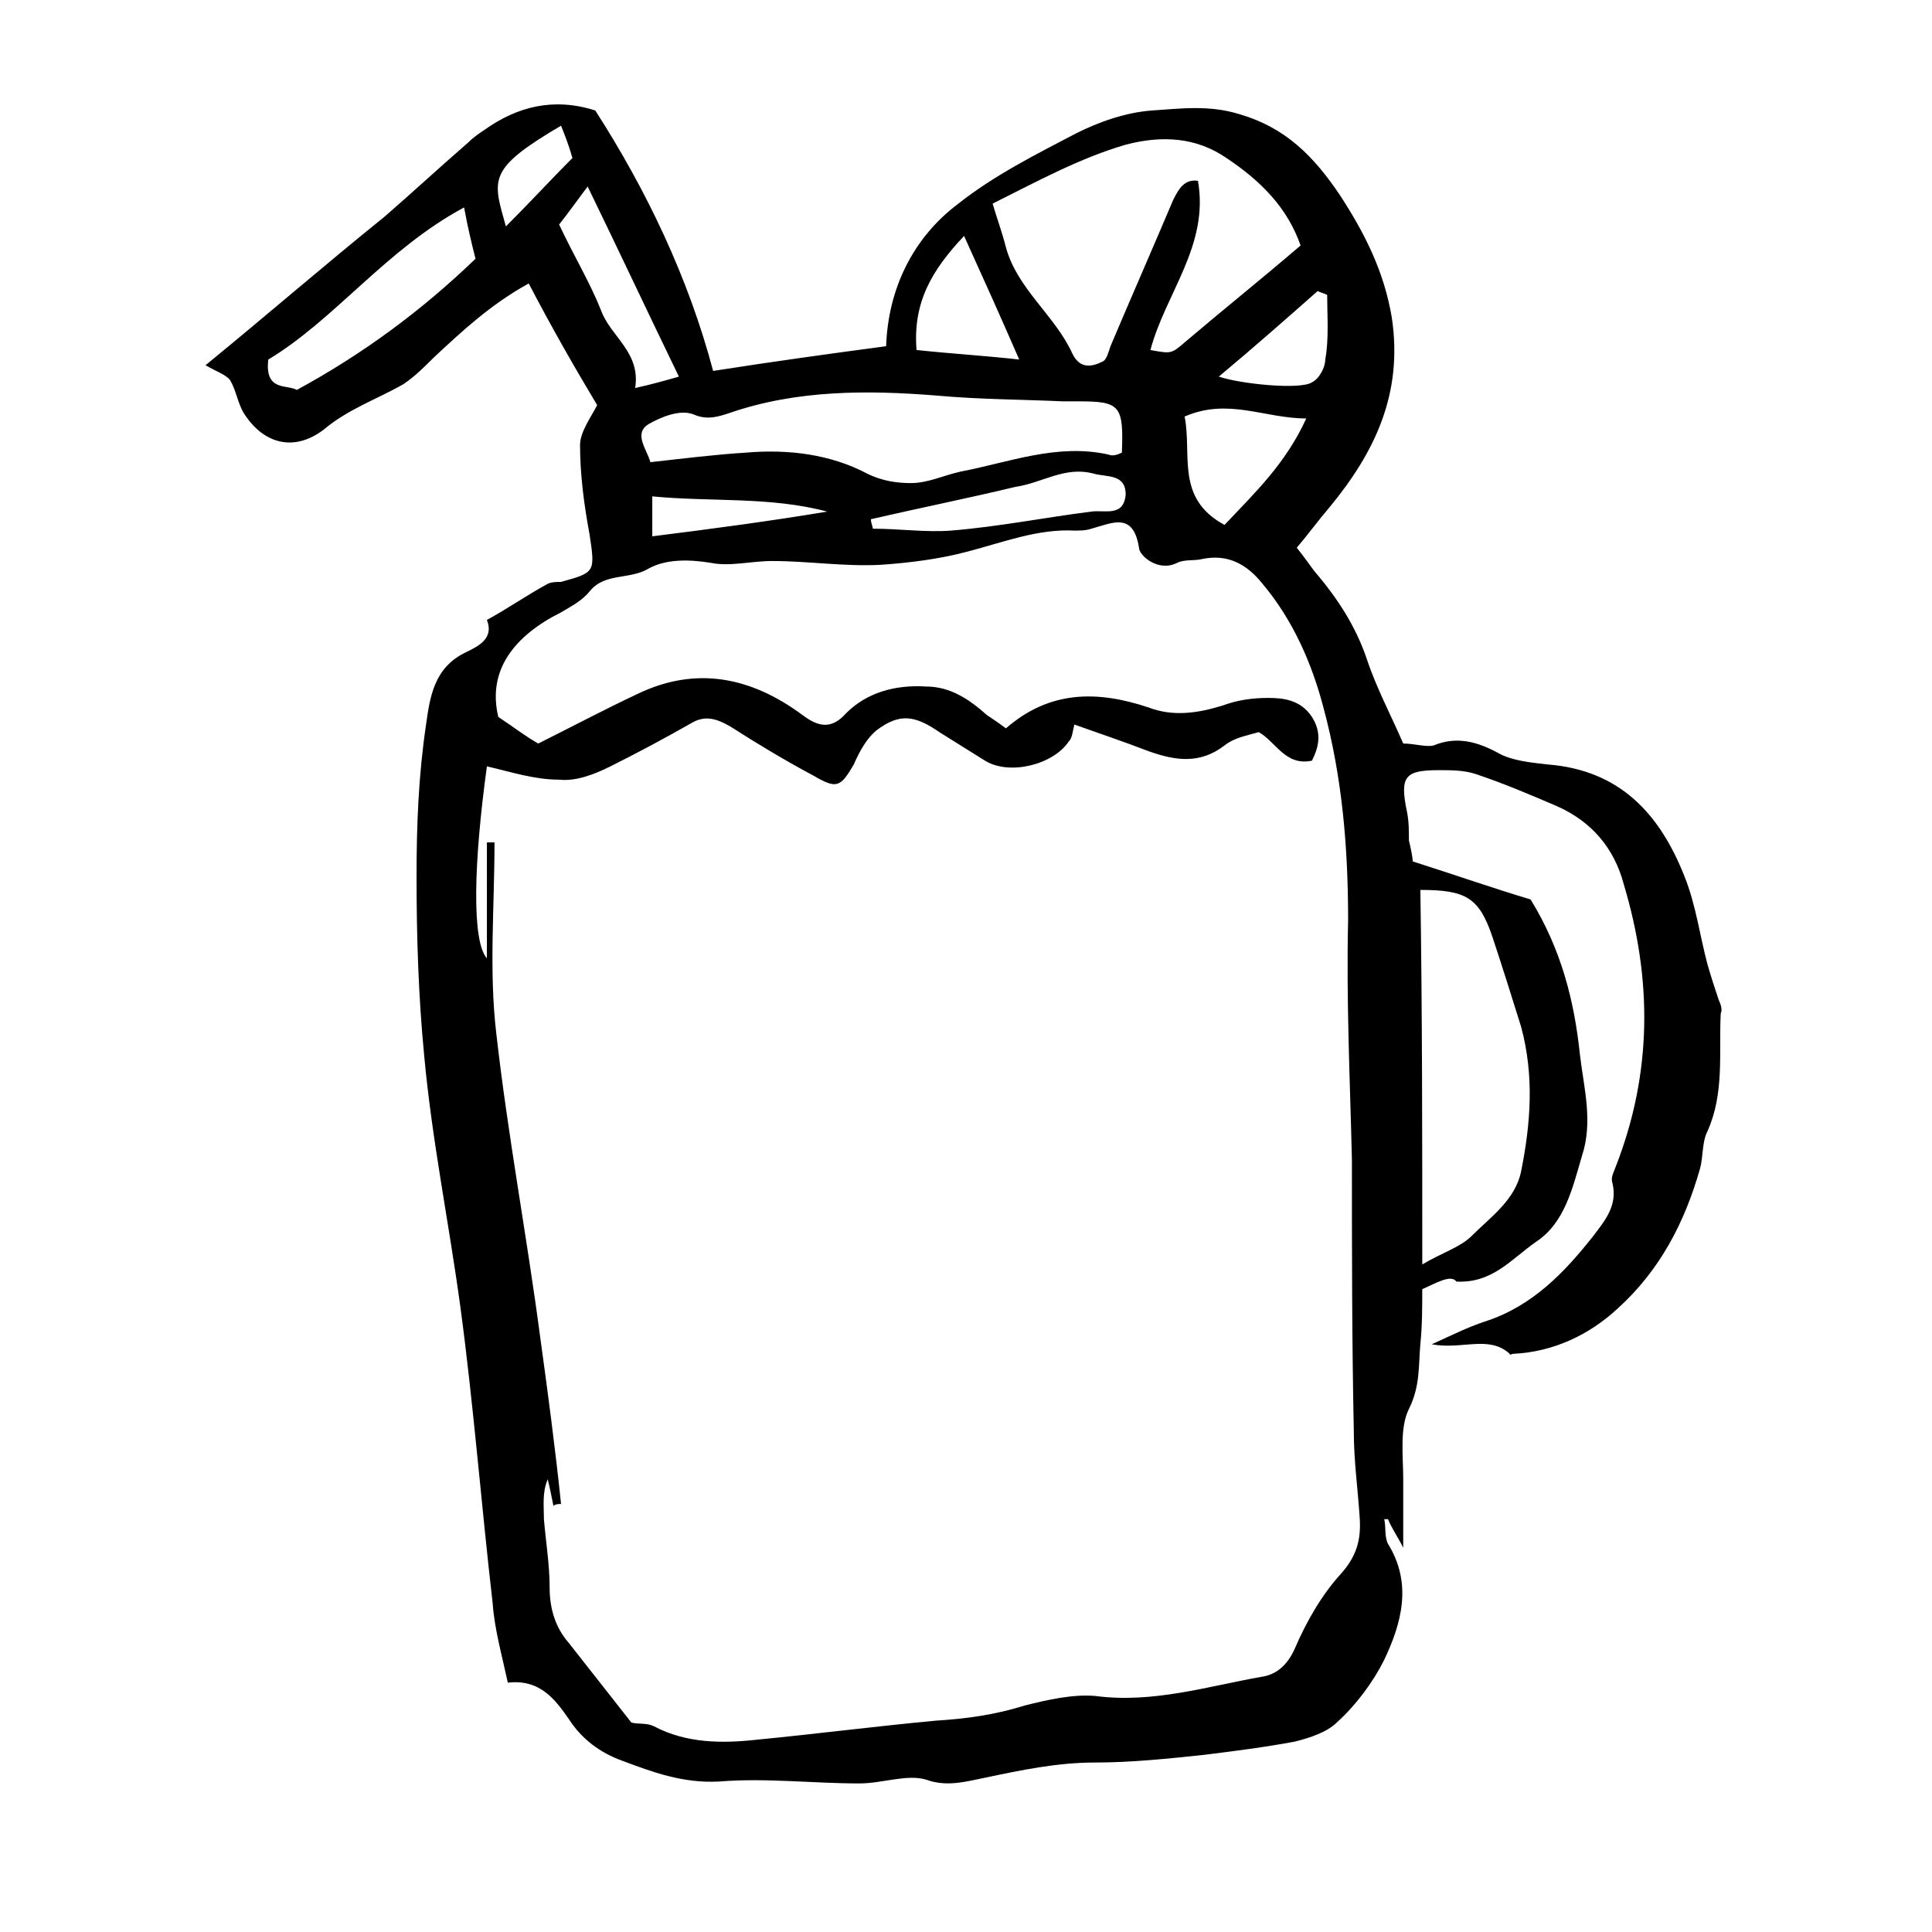 <?xml version="1.0" encoding="UTF-8"?>
<!-- Uploaded to: SVG Repo, www.svgrepo.com, Generator: SVG Repo Mixer Tools -->
<svg fill="#000000" width="800px" height="800px" version="1.1" viewBox="144 144 512 512" xmlns="http://www.w3.org/2000/svg">
 <path d="m520.91 485.64c0 5.039 0 9.574-0.504 14.609-0.504 5.543 0 11.082-3.023 17.129-2.519 5.039-1.512 12.594-1.512 18.641v18.137c-1.512-3.023-3.023-5.039-4.031-7.559h-1.008c0.504 2.016 0 4.535 1.008 6.551 6.551 10.578 3.527 21.16-1.008 30.73-3.023 6.047-7.559 12.09-12.594 16.625-2.519 2.519-7.055 4.031-11.082 5.039-8.062 1.512-16.121 2.519-24.184 3.527-9.574 1.008-19.145 2.016-28.719 2.016-10.078 0-19.648 2.016-29.223 4.031-5.039 1.008-10.078 2.519-15.617 0.504-5.039-1.512-11.586 1.008-17.633 1.008-12.594 0-24.688-1.512-37.281-0.504-9.574 0.504-17.633-2.519-25.695-5.543-5.543-2.016-10.578-5.543-14.105-11.082-3.527-5.039-7.559-10.578-16.121-9.574-1.512-7.055-3.527-14.105-4.031-21.16-3.023-26.199-5.039-52.395-8.566-78.594-3.023-22.168-7.559-44.336-9.574-66.504-1.512-15.617-2.016-31.234-2.016-47.359 0-13.602 0.504-26.703 2.519-40.305 1.008-7.055 2.016-15.113 10.578-19.145 3.023-1.512 7.559-3.527 5.543-8.566 5.543-3.023 10.578-6.551 16.121-9.574 1.008-0.504 2.519-0.504 3.527-0.504 9.07-2.519 9.07-2.519 7.559-12.594-1.512-8.062-2.519-16.121-2.519-23.68 0-3.527 3.023-7.559 4.535-10.578-6.047-10.078-12.09-20.656-18.137-32.242-10.074 5.547-17.633 12.602-25.188 19.656-2.519 2.519-5.039 5.039-8.062 7.055-7.055 4.031-14.609 6.551-21.16 12.09-8.062 6.043-16.121 3.523-21.16-4.535-1.512-2.519-2.016-6.047-3.527-8.566-1.008-1.512-4.031-2.519-6.551-4.031 16.625-13.602 31.738-26.703 47.359-39.297 7.559-6.551 14.609-13.098 22.168-19.648 1.512-1.512 3.023-2.519 4.535-3.527 8.566-6.047 18.137-8.566 29.223-5.039 13.602 21.16 24.688 44.336 31.234 69.023 16.121-2.519 30.73-4.535 45.848-6.551 0.504-15.113 7.055-28.719 19.145-37.785 9.574-7.559 20.656-13.098 31.234-18.641 6.047-3.023 13.098-5.543 20.152-6.047 7.559-0.504 15.113-1.512 23.176 1.008 12.09 3.527 19.648 11.082 26.703 21.664 6.551 10.078 11.586 20.152 13.602 32.242 3.023 20.152-4.535 35.77-16.625 50.383-3.023 3.527-5.543 7.055-8.566 10.578 2.016 2.519 3.023 4.031 4.535 6.047 6.047 7.055 11.082 14.609 14.105 23.68 2.519 7.559 6.551 15.113 9.574 22.168 3.023 0 6.047 1.008 8.062 0.504 6.047-2.519 11.586-1.008 17.129 2.016 3.527 2.016 8.566 2.519 13.098 3.023 19.145 1.512 29.727 13.098 36.273 29.727 3.023 7.559 4.031 15.617 6.047 23.176 1.008 3.527 2.016 6.551 3.023 9.574 0.504 1.008 1.008 2.519 0.504 3.527-0.504 10.578 1.008 21.16-3.527 31.234-1.512 3.023-1.008 6.551-2.016 10.078-4.031 14.105-10.578 26.703-21.664 36.777-7.559 7.055-17.129 11.586-27.711 12.09-0.504 0-1.008 0.504-1.008 0-5.543-5.039-12.594-1.008-20.656-2.519 5.543-2.519 9.574-4.535 14.105-6.047 12.594-4.031 21.16-13.098 28.719-22.672 3.023-4.031 6.551-8.062 5.039-14.105-0.504-1.512 0.504-3.023 1.008-4.535 9.574-24.688 9.574-49.375 2.016-74.562-2.519-9.574-8.566-16.625-17.633-20.656-7.055-3.023-14.105-6.047-21.664-8.566-3.023-1.008-6.551-1.008-9.574-1.008-9.07 0-10.578 1.512-8.566 11.082 0.504 2.519 0.504 5.039 0.504 7.559 0.504 2.016 1.008 4.535 1.008 5.543 11.082 3.527 21.16 7.055 31.234 10.078 8.062 13.098 11.586 26.703 13.098 41.312 1.008 8.566 3.527 17.633 0.504 26.703-2.519 8.566-4.535 17.633-12.09 22.672-6.551 4.535-11.586 11.082-21.16 10.578-1.508-2.016-5.535 0.5-9.062 2.012zm-234.27-144.59c9.07-4.535 17.633-9.07 26.199-13.098 15.617-7.559 30.23-4.535 43.832 5.543 4.031 3.023 7.559 4.031 11.586-0.504 5.543-5.543 13.098-7.559 21.16-7.055 6.551 0 11.586 3.527 16.121 7.559 1.512 1.008 3.023 2.016 5.039 3.527 11.586-10.078 24.184-10.078 37.785-5.543 6.551 2.519 13.098 1.512 19.648-0.504 4.031-1.512 8.062-2.016 12.09-2.016 4.031 0 8.566 0.504 11.586 5.039 2.519 4.031 2.016 7.559 0 11.586-7.055 1.512-9.574-5.039-14.105-7.559-3.527 1.008-6.551 1.512-9.07 3.527-6.551 5.039-13.098 4.031-20.152 1.512-6.551-2.519-12.594-4.535-19.648-7.055-0.504 2.016-0.504 3.527-1.512 4.535-4.031 6.047-15.617 9.07-22.168 5.039-4.031-2.519-8.062-5.039-12.09-7.559-6.551-4.535-10.578-5.039-16.625-0.504-2.519 2.016-4.535 5.543-6.047 9.07-3.527 6.047-4.535 6.551-10.578 3.023-7.559-4.031-15.113-8.566-22.168-13.098-3.527-2.016-6.551-3.023-10.078-1.008-7.055 4.031-14.609 8.062-21.664 11.586-4.031 2.016-9.07 4.031-13.602 3.527-6.551 0-12.594-2.016-19.145-3.527-3.527 25.695-4.031 46.352 0 50.883v-30.73h2.016c0 17.129-1.512 34.258 0.504 50.883 3.023 26.703 8.062 53.402 11.586 80.105 2.016 14.609 4.031 29.727 5.543 44.336-0.504 0-1.512 0-2.016 0.504-0.504-2.519-1.008-5.039-1.512-7.055-1.512 3.527-1.008 7.055-1.008 10.578 0.504 6.047 1.512 12.09 1.512 18.137 0 5.543 1.512 10.578 5.039 14.609 5.543 7.055 11.082 14.105 16.625 21.16 2.016 0.504 4.031 0 6.047 1.008 8.566 4.535 18.137 4.535 27.207 3.527 15.617-1.512 31.234-3.527 47.359-5.039 8.062-0.504 15.617-1.512 23.68-4.031 6.047-1.512 12.594-3.023 18.641-2.519 15.113 2.016 29.727-2.519 43.832-5.039 4.031-0.504 7.055-3.023 9.07-7.559 3.023-7.055 7.055-14.105 12.09-19.648 4.535-5.039 5.543-9.574 5.039-15.617-0.504-7.559-1.512-14.609-1.512-22.168-0.504-24.184-0.504-48.367-0.504-72.043-0.504-21.16-1.512-42.32-1.008-63.48 0-19.145-1.512-37.785-6.551-56.426-3.023-11.586-8.062-23.176-16.121-32.746-4.031-5.039-9.07-8.062-16.121-6.551-2.016 0.504-4.535 0-6.551 1.008-5.039 2.519-10.078-2.016-10.078-4.031-1.512-9.574-7.055-6.551-12.594-5.039-1.512 0.504-3.023 0.504-4.535 0.504-9.574-0.504-18.641 3.023-28.215 5.543-7.559 2.016-15.617 3.023-23.176 3.527-9.574 0.504-19.145-1.008-28.719-1.008-5.543 0-11.082 1.512-16.121 0.504-6.047-1.008-12.09-1.008-16.625 1.512-5.039 3.023-11.586 1.008-15.617 6.047-2.016 2.519-5.039 4.031-7.559 5.543-12.09 6.047-19.648 15.113-16.625 27.711 4.535 3.023 7.055 5.039 10.582 7.055zm202.03-132c-3.527-10.078-10.578-17.129-19.648-23.176-8.062-5.543-17.129-6.047-26.703-3.527-12.09 3.527-23.176 9.574-35.266 15.617 1.008 3.527 2.519 7.559 3.527 11.586 3.023 11.082 13.098 18.137 17.633 28.215 2.016 4.031 5.039 3.527 8.062 2.016 1.008-0.504 1.512-2.519 2.016-4.031 5.543-13.098 11.082-25.695 16.625-38.793 1.512-3.023 3.023-5.543 6.551-5.039 3.023 17.129-8.566 29.727-12.594 44.84 5.543 1.008 5.543 1.008 9.07-2.016 10.07-8.562 20.148-16.621 30.727-25.691zm32.246 270.04c5.039-3.023 10.078-4.535 13.098-7.559 5.039-5.039 11.586-9.574 13.098-17.129 2.519-12.594 3.527-25.191 0-38.289-2.519-8.062-5.039-16.121-7.559-23.68-3.527-10.578-7.055-12.594-19.145-12.594 0.508 32.746 0.508 65.492 0.508 99.25zm-204.55-212.61c9.07-1.008 17.129-2.016 25.191-2.519 11.586-1.008 22.672 0.504 32.242 5.543 4.031 2.016 8.062 2.519 11.586 2.519 4.535 0 8.566-2.016 13.098-3.023 13.098-2.519 25.695-7.559 39.297-4.535 1.008 0.504 2.519 0 3.527-0.504 0.504-12.594-0.504-13.602-11.586-13.602h-4.031c-11.082-0.504-22.168-0.504-33.25-1.512-18.641-1.512-37.281-1.512-54.914 4.535-3.023 1.008-6.047 2.016-9.574 0.504s-8.566 0.504-12.09 2.519c-4.031 2.519-0.504 6.547 0.504 10.074zm-93.711-19.145c17.633-9.574 33.25-21.16 47.359-34.762-1.008-4.031-2.016-8.062-3.023-13.602-20.656 11.082-34.258 29.727-51.891 40.305-1.008 8.562 5.035 6.547 7.555 8.059zm235.28 7.055c2.016 10.078-2.519 21.664 10.578 28.719 8.062-8.566 16.121-16.121 21.664-28.215-11.082 0-20.656-5.543-32.242-0.504zm-134.02-10.582c-8.062-16.625-15.617-32.746-24.184-50.383-3.023 4.031-5.543 7.559-7.559 10.078 4.031 8.566 8.062 15.113 11.082 22.672 2.519 7.055 10.578 11.082 9.07 20.656 4.539-1.008 8.066-2.016 11.59-3.023zm50.887 37.785c0 1.008 0.504 2.016 0.504 2.519 7.055 0 14.105 1.008 20.656 0.504 12.594-1.008 25.191-3.527 37.281-5.039 3.527-0.504 8.566 1.512 9.07-4.535 0-5.543-5.039-4.535-8.566-5.543-7.559-2.016-13.602 2.519-20.656 3.527-12.594 3.027-25.191 5.547-38.289 8.566zm12.09-44.836c9.574 1.008 18.137 1.512 27.207 2.519-5.039-11.586-9.574-21.664-14.609-32.746-8.566 9.066-13.605 17.629-12.598 30.227zm108.82-14.613c-1.008-0.504-1.512-0.504-2.519-1.008-8.566 7.559-17.129 15.113-26.199 22.672 6.047 2.016 21.664 3.527 24.688 1.512 2.016-1.008 3.527-4.031 3.527-6.047 1.008-5.539 0.504-11.586 0.504-17.129zm-178.85 63.984c16.121-2.016 31.234-4.031 46.352-6.551-15.113-4.031-30.73-2.519-46.352-4.031v10.582zm-38.793-82.121c6.551-6.551 12.09-12.594 17.633-18.137-1.008-3.527-2.016-6.047-3.023-8.566-19.648 11.59-18.137 14.109-14.609 26.703z"/>
</svg>